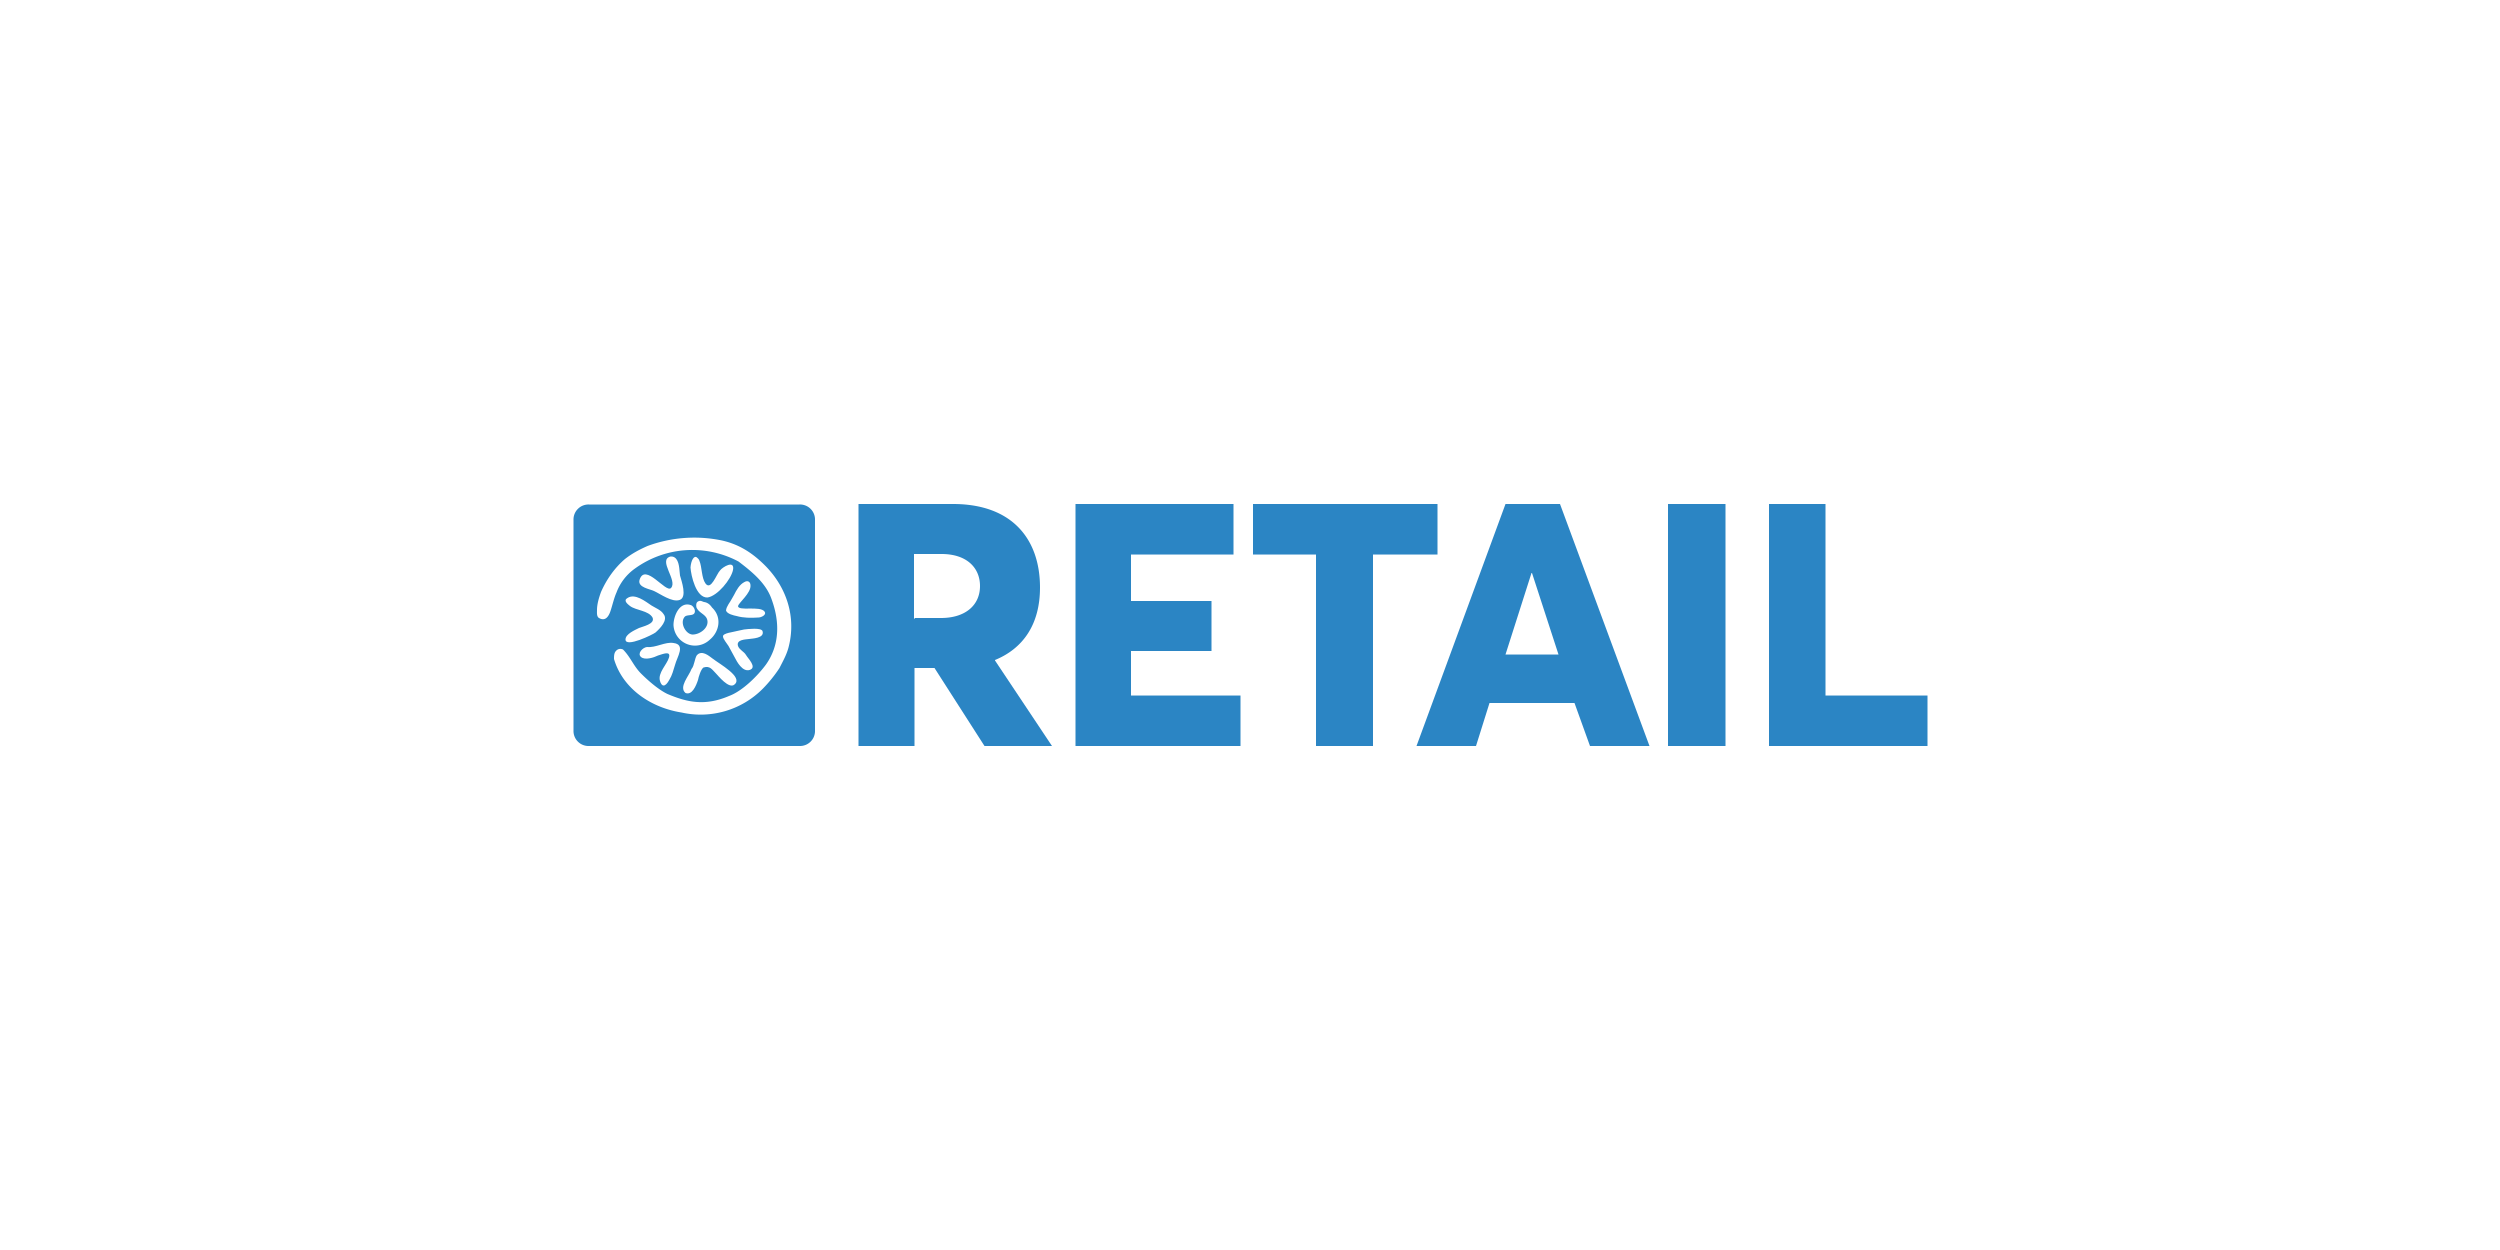 <?xml version="1.0" encoding="UTF-8"?> <svg xmlns="http://www.w3.org/2000/svg" id="Livello_1" viewBox="0 0 500 250"><style>.st0{fill:#fff}.st1{display:none}.st3{display:inline}.st5{fill:#2b85c4}</style><path class="st0" d="M0 0h500v250H0z"></path><g class="st1"><path d="M188.8 135.4c0 7.8-5.1 13.5-15.5 13.5h-21.2v-48.4h18.2c10.8 0 16 4.4 16 11.8a11 11 0 0 1-7 10.7v.1c5.9 1.2 9.9 6.4 9.5 12.3zm-25.4-15.6h5.3c3.4 0 6.2-1.5 6.2-4.7 0-2.7-1.9-4.7-6.6-4.7h-4.9v9.4zm13.7 14c0-3-2.2-5.1-7.1-5.1h-6.6V139h6.6c4.1 0 7.1-1.8 7.1-5.2zm17.9-33.3h31.5v10.1h-20.4v9.3h16.1v10h-16.1v8.8h21.8v10.1H195v-48.3zm67.5 39.7h-17l-2.7 8.6h-11.9l17.7-48.3h10.9l17.8 48.3h-11.9l-2.9-8.6zm-3.2-9.7l-5.3-16.3h-.1l-5.2 16.3h10.6zm19.3-1.8v-28.2h11.5V128c0 5.9 2.9 10.9 8.5 10.9 4.9 0 8.6-4 8.6-10.9v-27.5h11.5v28.2c0 12.6-7.3 20.8-20.1 20.8-11.9 0-20-7.4-20-20.8zm56.9-18.1h-12.9v-10.1h36.9v10.1h-12.9v38.2h-11.4v-38.2h.3zm69.5-10.1l-15.9 27.4V149h-11.5v-21.1l-15.9-27.4h13l8.5 16h.3l8.3-16H405z" fill="#25a682"></path><g class="st3"><path d="M143.4 145.8a3 3 0 0 1-3.1 3.1H98.1a3 3 0 0 1-3.1-3.1v-42.1a3 3 0 0 1 3.1-3.1h42.1a3 3 0 0 1 3.1 3.1l.1 42.1z" fill="#25a682"></path><path class="st0" d="M122.5 127.6a4.3 4.3 0 0 1-7.3-2.9c0-1.8 1.2-4.7 3.4-4 .5.1 1.1 1 .8 1.6-.3.7-1.4.3-1.9.7-1.1 1.1 0 3.4 1.4 3.6 1.5.1 3.6-1.4 3-3.1-.4-1-1.6-1.2-2.1-2.3-.1-.4-.1-1 .3-1.2.5-.3.8 0 1.2.1.7.1 1.2.5 1.6 1.1 2 2 1.4 4.9-.4 6.4z"></path><path class="st0" d="M133 137.5a17.5 17.5 0 0 1-16.3 4.8c-6.3-1-11.8-4.9-13.5-10.7 0-.5 0-1.1.3-1.5.3-.5.8-.7 1.5-.4 1.5 1.5 2.1 3.3 3.6 4.8s3.6 3.3 5.3 4.1c3.8 1.6 7.4 2.5 12.3.4 2.7-1 5.7-4 7.4-6.3 2.6-3.7 2.9-8.2 1.1-13.1-1.1-3.1-3.7-5.3-6.6-7.5-6.6-3.5-14.6-3-20.7 1.4-1.7 1.2-3 2.9-3.7 4.8-.5 1.1-.8 2.5-1.2 3.7-.4 1.2-1.1 2.1-2.3 1.4-.5-.3-.4-1.1-.4-1.6 0-1.2.4-2.5.8-3.6 1.1-2.5 2.7-4.8 4.8-6.6 1.4-1.1 2.9-1.9 4.5-2.6a27 27 0 0 1 14.9-1.1c3.1.7 5.9 2.2 8.9 5.3 4 4.2 6 10 4.4 16.1-.4 1.5-1.1 2.7-1.8 4.1-.8 1.3-2.2 3-3.3 4.1z"></path><path class="st0" d="M116.3 113.8l.1 1c.3 1.1 1.5 4.4-.1 4.9-1.5.5-3.8-1.2-5.1-1.8-.8-.4-3.3-.7-2.9-2.2 1.1-3.6 5.3 2.7 6.3 1.6 1.4-1.5-2.7-5.6-.1-6.3 1.4-.1 1.7 1.5 1.8 2.8zm3.6-2.6c.1.1.4.3.5.7.5 1.2.4 3.4 1.2 4.5 1.1 1.5 2.2-1.9 2.9-2.6.5-.7 3-2.2 2.6-.1-.4 1.9-3.1 5.2-5.1 5.5-2.3.1-3.3-4.4-3.4-6 0-1.3.6-2.4 1.3-2zm-6.7 11.3c1 1.2-.7 2.9-1.6 3.7-.5.4-6 3.1-6 1.4 0-1.1 1.9-1.9 2.7-2.3.7-.3 3.3-.8 2.7-2.1-.8-1.4-3.3-1.4-4.5-2.3-.5-.4-1.4-1.1-.5-1.6 1.5-1 3.6.7 4.8 1.5.7.5 1.8.9 2.4 1.7zm6.7 8.2c.1 0 .1-.1 0 0 1-1 2.3.1 3.1.7 1.4 1.1 6.2 3.7 4.4 5.2-1.1 1-3.3-1.8-3.7-2.2-.8-.8-1.2-1.6-2.5-1.2-.5.3-1 1.9-1.1 2.5-.4 1.2-1.2 3.1-2.5 2.6-1.4-1.2.7-3.4 1.2-4.8.5-.7.5-2.1 1.1-2.8zm7.9-4.7l1.4-.3c.8-.1 3.4-.4 3.7.3.5 1.5-2.2 1.5-2.7 1.6-.7.1-2.6.1-2.2 1.4.3.8 1.2 1.1 1.6 1.8s2.3 2.5.7 3c-1.4.4-2.5-1.6-3-2.6L126 129c-.3-.5-1.1-1.4-1.1-1.9 0-.7 2.4-1 2.9-1.1zm-.9-6.6l.4-.7c.5-1 1.1-2.1 2.1-2.6.7-.4 1.2 0 1.2.7.1 1.5-2.3 3.4-2.5 4.1 0 1.1 4.4-.1 5.3 1.1.5.7-.7 1.2-1.2 1.2-1.5.1-3 .1-4.4-.3-.5-.1-1.9-.4-2.1-1.1.1-.9.7-1.6 1.2-2.4zm-18.2 11.8c.8.7 2.6.1 3.4-.3 1-.3 2.6-1 2.2.4-.4 1.4-2.3 3.1-1.8 4.7.3 1.1 1 1.4 1.9-.3.5-.8.8-1.9 1.1-2.9.4-1.6 2.2-4.1-.3-4.4-1.6-.3-3.6 1-5.3.8-1 0-2.1 1.3-1.2 2z"></path></g></g><path class="st5" d="M196.9 149.2l-10-15.6h-4v15.6h-11.2v-48.4h18.9c11.9 0 17.4 7.1 17.4 16.7 0 7.4-3.4 12.2-9 14.5v.1l11.4 17.1h-13.5zM183 123.6h5.2c4.8 0 7.8-2.5 7.8-6.4 0-3.6-2.6-6.4-7.7-6.4h-5.5v12.9h.2zm32.1-22.8h31.6v10.1h-20.5v9.3h16.1v10h-16.1v8.9h21.9v10.1h-33v-48.4zm48.4 10.1h-12.9v-10.1h36.9v10.1h-12.9v38.3h-11.4v-38.3h.3zm51.4 29.7h-17l-2.7 8.6h-11.9l17.8-48.4H312l17.9 48.4H318l-3.1-8.6zm-3.2-9.7l-5.3-16.3h-.1l-5.2 16.3h10.6zm21.9-30.1h11.5v48.4h-11.5v-48.4zm20 0h11.5v38.3h20.4v10.1h-31.7v-48.4h-.2zM163 146.1a3 3 0 0 1-3.1 3.1h-42.1a3 3 0 0 1-3.1-3.1V104a3 3 0 0 1 3.1-3.1h42.1a3 3 0 0 1 3.1 3.1v42.1z"></path><path class="st0" d="M142 127.9a4.3 4.3 0 0 1-7.3-2.9c0-1.8 1.2-4.7 3.4-4 .5.1 1.1 1 .8 1.6s-1.4.3-1.9.7c-1.1 1.1 0 3.4 1.4 3.6 1.5.1 3.6-1.4 3-3.1-.4-1-1.6-1.2-2.1-2.3-.1-.4-.1-1 .3-1.2.5-.3.8 0 1.2.1.7.1 1.2.5 1.6 1.1 2.1 2 1.4 4.9-.4 6.4z"></path><path class="st0" d="M152.6 137.7a17.5 17.5 0 0 1-16.3 4.8c-6.3-1-11.8-4.9-13.5-10.7 0-.5 0-1.1.3-1.5.3-.4.8-.7 1.5-.4 1.5 1.5 2.1 3.3 3.6 4.8s3.6 3.3 5.3 4.1c3.8 1.6 7.4 2.5 12.3.4 2.7-1 5.7-4 7.4-6.3 2.6-3.7 2.9-8.2 1.1-13.1-1.1-3.1-3.7-5.3-6.6-7.5-6.6-3.5-14.6-3-20.7 1.4-1.7 1.2-3 2.9-3.7 4.8-.5 1.1-.8 2.5-1.2 3.7-.4 1.2-1.1 2.1-2.3 1.4-.5-.3-.4-1.1-.4-1.6 0-1.2.4-2.5.8-3.6 1.1-2.5 2.7-4.8 4.8-6.6 1.4-1.1 2.9-1.9 4.5-2.6a27 27 0 0 1 14.9-1.1c3.1.7 5.9 2.2 8.9 5.3 4 4.2 6 10 4.4 16.1-.4 1.5-1.1 2.7-1.8 4.1a27 27 0 0 1-3.3 4.1z"></path><path class="st0" d="M135.9 114.1l.1 1c.3 1.1 1.5 4.4-.1 4.9-1.5.5-3.8-1.2-5.1-1.8-.8-.4-3.3-.7-2.9-2.2 1.1-3.6 5.3 2.7 6.3 1.6 1.4-1.5-2.7-5.6-.1-6.3 1.4-.1 1.7 1.5 1.8 2.8zm3.5-2.6c.1.1.4.3.5.7.5 1.2.4 3.4 1.2 4.5 1.1 1.5 2.2-1.9 2.9-2.6.5-.7 3-2.2 2.6-.1-.4 1.9-3.1 5.2-5.1 5.5-2.3.1-3.3-4.4-3.4-6 .1-1.4.7-2.5 1.3-2zm-6.7 11.3c1 1.2-.7 2.9-1.6 3.7-.5.4-6 3.1-6 1.4 0-1.1 1.9-1.9 2.7-2.3.7-.3 3.3-.8 2.7-2.1-.8-1.4-3.3-1.4-4.5-2.3-.5-.4-1.4-1.1-.5-1.6 1.5-1 3.6.7 4.8 1.5.8.5 1.9.9 2.4 1.7zm6.7 8.2c.2 0 .2-.1 0 0 1-1 2.3.1 3.1.7 1.4 1.1 6.2 3.7 4.4 5.2-1.1 1-3.3-1.8-3.7-2.2-.8-.8-1.2-1.6-2.5-1.2-.5.3-1 1.9-1.1 2.5-.4 1.2-1.2 3.1-2.5 2.6-1.4-1.2.7-3.4 1.2-4.8.6-.7.6-2.1 1.1-2.8zm8-4.8l1.4-.3c.8-.1 3.4-.4 3.7.3.5 1.5-2.2 1.5-2.7 1.6-.7.1-2.6.1-2.2 1.4.3.8 1.2 1.1 1.6 1.8.4.7 2.3 2.5.7 3-1.4.4-2.5-1.6-3-2.6l-1.2-2.2c-.3-.5-1.1-1.4-1.1-1.9-.1-.7 2.2-.9 2.8-1.1zm-1-6.5l.4-.7c.5-1 1.1-2.1 2.1-2.6.7-.4 1.2 0 1.2.7.1 1.5-2.3 3.4-2.5 4.1 0 1.1 4.4-.1 5.3 1.1.5.7-.7 1.2-1.2 1.2-1.5.1-3 .1-4.4-.3-.5-.1-1.9-.4-2.1-1.1.1-.9.8-1.6 1.2-2.4zm-18.2 11.7c.8.7 2.6.1 3.4-.3 1-.3 2.6-1 2.2.4-.4 1.4-2.3 3.1-1.8 4.7.3 1.1 1 1.4 1.9-.3.5-.8.8-1.9 1.1-2.9.4-1.6 2.2-4.1-.3-4.4-1.6-.3-3.6 1-5.3.8-.9.1-2 1.3-1.2 2z"></path><g class="st1"><path d="M126.5 101h18.3c11.9 0 17.2 7.1 17.2 16.7 0 10.8-7.3 16-18.1 16h-6.3v15.6h-11.2l.1-48.3zm16 22.7c4.9 0 7.8-2.3 7.8-6.3 0-3.6-2.5-6.4-7.7-6.4h-4.9v12.7h4.8zm48.2 16.9h-16.8l-2.7 8.6h-12l17.7-48.3h10.9l17.8 48.3h-11.9c-.1.1-3-8.6-3-8.6zm-3.2-9.7l-5.2-16.3h-.1l-5.3 16.3h10.6zm18.5 11.3l6.7-8.3c2.9 3.4 7 5.4 11.4 5.7 4 0 5.5-1.8 5.5-4 0-2.6-1.6-3.8-7.3-5.6-7.4-2.5-14.6-6-14.6-15.5 0-8.1 7-14.2 15.7-14.4a26 26 0 0 1 16.8 6.3l-6.4 8.5c-4.1-3.3-7.3-4.7-10-4.7s-4.4 1.4-4.4 3.7c0 2.2 1.6 3.3 7 5.3 8.5 3.3 14.9 5.5 14.9 14.9 0 11.4-9.9 15.5-17.7 15.5a23 23 0 0 1-17.6-7.4zm37 0l6.7-8.3c2.9 3.4 7 5.4 11.4 5.7 4 0 5.5-1.8 5.5-4 0-2.6-1.6-3.8-7.3-5.6-7.4-2.5-14.6-6-14.6-15.5 0-8.1 7-14.2 15.7-14.4a26 26 0 0 1 16.8 6.3l-6.4 8.5c-4.1-3.3-7.3-4.7-10-4.7s-4.4 1.4-4.4 3.7c0 2.2 1.6 3.3 7 5.3 8.5 3.3 14.9 5.5 14.9 14.9 0 11.4-9.9 15.5-17.7 15.5a23 23 0 0 1-17.6-7.4zm38.1-17c0-13.8 9-24.9 24.9-24.9 6.6 0 14.1 2.7 19.4 9.3l-8.3 7.1a15 15 0 0 0-11.1-5.6c-7.1 0-13 5.2-13 14.1 0 7.7 5.2 13.7 13 13.7 4.4 0 8.5-2.3 11.1-5.5l8.3 7.1a24.8 24.8 0 0 1-19.4 9.3c-13.4 0-24.9-8.6-24.9-24.6zm45.2-.1a23.8 23.8 0 0 1 24.9-24.8c14.4 0 24.8 10 24.8 24.8s-10.4 24.8-24.8 24.8a23.6 23.6 0 0 1-24.9-24.8zm37.9 0c0-8.1-5.5-14.2-12.9-14.2-7.7 0-13 6.3-13 14.2s5.3 14.2 13 14.2c7.4 0 12.9-6.2 12.9-14.2zm67-24.1v48.3h-11.4v-26.7h-.1l-9.9 17.8h-7.3l-9.9-17.8h-.1v26.5h-11.4V101h11.5l13.4 25.6h.1l13.3-25.6h11.8z" fill="#004d86"></path><g class="st3"><path d="M117.3 146a3 3 0 0 1-3.1 3.1H71.9a3 3 0 0 1-3.1-3.1v-42.3a3 3 0 0 1 3.1-3.1h42.3a3 3 0 0 1 3.1 3.1V146z" fill="#004d86"></path><path class="st0" d="M96.4 127.8a4.3 4.3 0 0 1-7.3-2.9c0-1.8 1.2-4.7 3.4-4 .5.1 1.1 1 .8 1.6-.3.7-1.4.3-1.9.7-1.1 1.1 0 3.4 1.5 3.6 1.5.1 3.6-1.4 3-3.1-.4-1-1.6-1.2-2.1-2.3-.1-.4-.1-1 .3-1.2.5-.3.8 0 1.2.1.7.1 1.2.5 1.6 1.1 1.8 2 1.2 4.7-.5 6.4z"></path><path class="st0" d="M106.8 137.6a17.5 17.5 0 0 1-16.3 4.8c-6.3-1.1-11.8-5.1-13.5-10.8 0-.5 0-1.1.3-1.5.3-.5.8-.7 1.5-.4 1.5 1.5 2.1 3.3 3.6 4.8s3.6 3.3 5.5 4.1c4 1.6 7.5 2.5 12.3.4 2.7-1 5.9-4 7.4-6.3 2.6-3.7 2.9-8.2 1.1-13.1-1.1-3.1-3.7-5.3-6.6-7.5-6.6-3.5-14.6-3-20.7 1.4-1.7 1.2-3 2.9-3.7 4.8l-1.4 3.7c-.4 1.2-1.1 2.1-2.3 1.4-.5-.3-.4-1.1-.4-1.6 0-1.2.4-2.5.8-3.6 1.1-2.6 2.6-4.8 4.7-6.6 1.4-1.1 2.9-1.9 4.5-2.6 4.8-1.8 10-2.2 15.1-1.1a18 18 0 0 1 8.9 5.3c4 4.2 6 10 4.4 16.1-.4 1.5-1.1 2.7-1.8 4.1-.9 1.4-2.2 3.1-3.4 4.2z"></path><path class="st0" d="M90.3 114l.1 1c.3 1.1 1.5 4.4-.1 4.9-1.5.5-3.8-1.2-5.1-1.8-.8-.4-3.3-.7-2.9-2.2 1.1-3.6 5.3 2.7 6.3 1.8 1.4-1.5-2.7-5.6-.1-6.3 1.2-.4 1.5 1.3 1.8 2.6zm3.4-2.8c.1.1.4.3.5.7.5 1.2.4 3.4 1.2 4.5 1.1 1.5 2.2-1.9 2.9-2.6.5-.7 3-2.2 2.6-.1-.4 1.9-3.1 5.3-5.1 5.5-2.3.1-3.3-4.4-3.4-6 0-1.3.7-2.2 1.3-2zm-6.6 11.5c1 1.2-.7 2.9-1.6 3.7-.5.4-6 3.1-6 1.4 0-1.1 1.9-1.9 2.7-2.3.7-.3 3.3-.8 2.7-2.1-.8-1.4-3.4-1.4-4.5-2.3-.5-.4-1.4-1.1-.5-1.6 1.5-1 3.6.7 4.8 1.5.6.5 1.7.8 2.4 1.7zm6.7 8.2c0-.1 0-.1 0 0 1-1 2.3.1 3.1.7 1.4 1.1 6.2 3.7 4.4 5.2-1.1 1-3.3-1.8-3.7-2.2-.8-.8-1.2-1.6-2.5-1.2-.5.3-1 1.9-1.1 2.5-.4 1.2-1.2 3.1-2.5 2.6-1.4-1.2.7-3.4 1.2-4.8.4-.8.4-2.1 1.1-2.8zm8-4.8l1.4-.3c.8-.1 3.4-.4 3.7.3.5 1.5-2.2 1.5-2.7 1.6-.7.1-2.6.1-2.2 1.4.3.8 1.2 1.1 1.6 1.8.4.7 2.3 2.5.7 3-1.4.4-2.5-1.6-3-2.6l-1.2-2.2c-.3-.5-1.1-1.4-1.1-1.9-.3-.8 2.1-.9 2.8-1.1zm-1-6.5l.4-.7c.5-1 1.1-2.1 2.1-2.6.7-.4 1.2 0 1.2.7.1 1.5-2.3 3.4-2.5 4.1 0 1.1 4.4-.1 5.3 1.1.5.7-.7 1.2-1.2 1.2-1.5.1-3 .1-4.4-.3-.5-.1-2.1-.4-2.1-1.1.1-.9.6-1.7 1.2-2.4zm-18.3 11.7c.8.7 2.6.1 3.4-.3 1-.3 2.6-1 2.2.4s-2.3 3.1-1.8 4.7c.3 1.1 1 1.4 1.9-.3.5-.8.8-1.9 1.1-2.9.4-1.6 2.2-4.1-.3-4.5-1.6-.3-3.6 1-5.3.8-.8.2-1.9 1.3-1.2 2.1z"></path></g></g><g class="st1"><path d="M216.1 100.8v48.3h-11.4v-26.7h-.1l-9.9 17.8h-7.3l-9.9-17.8h-.1v26.7H166v-48.3h11.5l13.5 25.6h.1l13.3-25.6h11.7zm8.5 0h31.5v10.1h-20.4v9.3h16v10h-16v8.8h21.8v10.1h-32.8v-48.3zm59.3 32.7h-.1l-9.7 15.6h-13.3l15.5-24.4-14.9-23.9h13.1l9.3 15.2h.1l9.3-15.2h13l-14.8 24.1 15.3 24.4h-13.3l-9.5-15.8zm56.7 7h-17l-2.7 8.6H309l17.7-48.3h10.9l17.8 48.3h-11.9l-2.9-8.6zm-3.1-9.8l-5.3-16.3h-.2l-5.2 16.3h10.7zm21.6-29.9h11.5V139h20.2v10.1h-31.7v-48.3z" fill="#55b64e"></path><g class="st3"><path d="M157.6 146.1a3 3 0 0 1-3.1 3.1h-42.1a3 3 0 0 1-3.1-3.1V104a3 3 0 0 1 3.1-3.1h42.1a3 3 0 0 1 3.1 3.1v42.1z" fill="#55b64e"></path><path class="st0" d="M136.6 127.9a4.3 4.3 0 0 1-7.3-2.9c0-1.8 1.2-4.7 3.4-4 .5.1 1.1 1 .8 1.6-.3.7-1.4.3-1.9.7-1.1 1.1 0 3.4 1.4 3.6 1.5.1 3.6-1.4 3-3.1-.4-1-1.6-1.2-2.1-2.3-.1-.4-.1-1 .3-1.2.5-.3.8 0 1.2.1.7.1 1.2.5 1.6 1.1 2.1 2 1.4 4.9-.4 6.4z"></path><path class="st0" d="M147.2 137.7a17.5 17.5 0 0 1-16.3 4.8c-6.3-1-11.8-4.9-13.5-10.7 0-.5 0-1.1.3-1.5.3-.4.8-.7 1.5-.4 1.5 1.5 2.1 3.3 3.6 4.8s3.6 3.3 5.3 4.1c3.8 1.6 7.4 2.5 12.3.4 2.7-1 5.7-4 7.4-6.3 2.6-3.7 2.9-8.2 1.1-13.1-1.1-3.1-3.7-5.3-6.6-7.5-6.6-3.5-14.6-3-20.7 1.4-1.7 1.2-3 2.9-3.7 4.8-.5 1.1-.8 2.5-1.2 3.7-.4 1.2-1.1 2.1-2.3 1.4-.5-.3-.4-1.1-.4-1.6 0-1.2.4-2.5.8-3.6 1.1-2.5 2.7-4.8 4.8-6.6 1.4-1.1 2.9-1.9 4.5-2.6a27 27 0 0 1 14.9-1.1c3.1.7 5.9 2.2 8.9 5.3 4 4.2 6 10 4.4 16.1-.4 1.5-1.1 2.7-1.8 4.1a27 27 0 0 1-3.3 4.1z"></path><path class="st0" d="M130.5 114.1l.1 1c.3 1.1 1.5 4.4-.1 4.9-1.5.5-3.8-1.2-5.1-1.8-.8-.4-3.3-.7-2.9-2.2 1.1-3.6 5.3 2.7 6.3 1.6 1.4-1.5-2.7-5.6-.1-6.3 1.4-.1 1.6 1.5 1.8 2.8zm3.5-2.6c.1.1.4.3.5.7.5 1.2.4 3.4 1.2 4.5 1.1 1.5 2.2-1.9 2.9-2.6.5-.7 3-2.2 2.6-.1-.4 1.9-3.1 5.2-5.1 5.5-2.3.1-3.3-4.4-3.4-6 .1-1.4.7-2.5 1.3-2zm-6.7 11.3c1 1.2-.7 2.9-1.6 3.7-.5.4-6 3.1-6 1.4 0-1.1 1.9-1.9 2.7-2.3.7-.3 3.3-.8 2.7-2.1-.8-1.4-3.3-1.4-4.5-2.3-.5-.4-1.4-1.1-.5-1.6 1.5-1 3.6.7 4.8 1.5.8.5 1.9.9 2.4 1.7zm6.7 8.2c.2 0 .2-.1 0 0 1-1 2.3.1 3.1.7 1.4 1.1 6.2 3.7 4.4 5.2-1.1 1-3.3-1.8-3.7-2.2-.8-.8-1.2-1.6-2.5-1.2-.5.3-1 1.9-1.1 2.5-.4 1.2-1.2 3.1-2.5 2.6-1.4-1.2.7-3.4 1.2-4.8.6-.7.6-2.1 1.1-2.8zm8-4.8l1.4-.3c.8-.1 3.4-.4 3.7.3.5 1.5-2.2 1.5-2.7 1.6-.7.1-2.6.1-2.2 1.4.3.8 1.2 1.1 1.6 1.8.4.7 2.3 2.5.7 3-1.4.4-2.5-1.6-3-2.6l-1.2-2.2c-.3-.5-1.1-1.4-1.1-1.9-.1-.7 2.2-.9 2.8-1.1zm-1-6.5l.4-.7c.5-1 1.1-2.1 2.1-2.6.7-.4 1.2 0 1.2.7.1 1.5-2.3 3.4-2.5 4.1 0 1.1 4.4-.1 5.3 1.1.5.7-.7 1.2-1.2 1.2-1.5.1-3 .1-4.4-.3-.5-.1-1.9-.4-2.1-1.1.1-.9.8-1.6 1.2-2.4zm-18.2 11.7c.8.7 2.6.1 3.4-.3 1-.3 2.6-1 2.2.4-.4 1.4-2.3 3.1-1.8 4.7.3 1.1 1 1.4 1.9-.3.5-.8.8-1.9 1.1-2.9.4-1.6 2.2-4.1-.3-4.4-1.6-.3-3.6 1-5.3.8-.9.1-2 1.3-1.2 2z"></path></g></g><g class="st1"><path d="M234.7 100.5v48.3h-11.4v-26.7h-.1l-9.9 17.8H206l-9.9-17.8h-.1v26.7h-11.4v-48.3h11.5l13.5 25.6h.1l13.3-25.6h11.7zm8.5 0h31.5v10.1h-20.4v9.3h16v10h-16v8.8H276v10.1h-32.8v-48.3zm81 0v48.3h-11.8l-18.3-29v29h-11.4v-48.3h11.4l18.7 29.7v-29.7h11.4zm8 28.2v-28.2h11.5v27.4c0 5.9 2.9 10.9 8.5 10.9 4.9 0 8.6-4 8.6-10.9v-27.4h11.5v28.2c0 12.6-7.3 20.8-20.1 20.8-12 0-20-7.4-20-20.8z" fill="#6e308e"></path><g class="st3"><path d="M176.1 145.8a3 3 0 0 1-3.1 3.1h-42.1a3 3 0 0 1-3.1-3.1v-42.1a3 3 0 0 1 3.1-3.1H173a3 3 0 0 1 3.1 3.1v42.1z" fill="#6e308e"></path><path class="st0" d="M155.2 127.6a4.3 4.3 0 0 1-7.3-2.9c0-1.8 1.2-4.7 3.4-4 .5.1 1.1 1 .8 1.6-.3.7-1.4.3-1.9.7-1.1 1.1 0 3.4 1.4 3.6 1.5.1 3.6-1.4 3-3.1-.4-1-1.6-1.2-2.1-2.3-.1-.4-.1-1 .3-1.2.5-.3.8 0 1.2.1.7.1 1.2.5 1.6 1.1 2 2 1.4 4.9-.4 6.4z"></path><path class="st0" d="M165.7 137.5a17.5 17.5 0 0 1-16.3 4.8c-6.3-1-11.8-4.9-13.5-10.7 0-.5 0-1.1.3-1.5.3-.5.8-.7 1.5-.4 1.5 1.5 2.1 3.3 3.6 4.8s3.6 3.3 5.3 4.1c3.8 1.6 7.4 2.5 12.3.4 2.7-1 5.7-4 7.4-6.3 2.6-3.7 2.9-8.2 1.1-13.1-1.1-3.1-3.7-5.3-6.6-7.5-6.6-3.5-14.6-3-20.7 1.4-1.7 1.2-3 2.9-3.7 4.8-.5 1.1-.8 2.5-1.2 3.7-.4 1.2-1.1 2.1-2.3 1.4-.5-.3-.4-1.1-.4-1.6 0-1.2.4-2.5.8-3.6 1.1-2.5 2.7-4.8 4.8-6.6 1.4-1.1 2.9-1.9 4.5-2.6a27 27 0 0 1 14.9-1.1c3.1.7 5.9 2.2 8.9 5.3 4 4.2 6 10 4.4 16.1-.4 1.5-1.1 2.7-1.8 4.1-.8 1.3-2.2 3-3.3 4.1z"></path><path class="st0" d="M149 113.8l.1 1c.3 1.1 1.5 4.4-.1 4.9-1.5.5-3.8-1.2-5.1-1.8-.8-.4-3.3-.7-2.9-2.2 1.1-3.6 5.3 2.7 6.3 1.6 1.4-1.5-2.7-5.6-.1-6.3 1.4-.1 1.7 1.5 1.8 2.8zm3.6-2.6c.1.1.4.3.5.7.5 1.2.4 3.4 1.2 4.5 1.1 1.5 2.2-1.9 2.9-2.6.5-.7 3-2.2 2.6-.1-.4 1.9-3.1 5.2-5.1 5.5-2.3.1-3.3-4.4-3.4-6 .1-1.3.6-2.4 1.3-2zm-6.7 11.3c1 1.2-.7 2.9-1.6 3.7-.5.4-6 3.1-6 1.4 0-1.1 1.9-1.9 2.7-2.3.7-.3 3.3-.8 2.7-2.1-.8-1.4-3.3-1.4-4.5-2.3-.5-.4-1.4-1.1-.5-1.6 1.5-1 3.6.7 4.8 1.5.7.5 1.8.9 2.4 1.7zm6.7 8.2c.1 0 .1-.1 0 0 1-1 2.3.1 3.1.7 1.4 1.1 6.2 3.7 4.4 5.2-1.1 1-3.3-1.8-3.7-2.2-.8-.8-1.2-1.6-2.5-1.2-.5.3-1 1.9-1.1 2.5-.4 1.2-1.2 3.1-2.5 2.6-1.4-1.2.7-3.4 1.2-4.8.5-.7.5-2.1 1.1-2.8zm7.9-4.7l1.4-.3c.8-.1 3.4-.4 3.7.3.5 1.5-2.2 1.5-2.7 1.6-.7.1-2.6.1-2.2 1.4.3.8 1.2 1.1 1.6 1.8.4.7 2.3 2.5.7 3-1.4.4-2.5-1.6-3-2.6l-1.2-2.2c-.3-.5-1.1-1.4-1.1-1.9-.1-.7 2.3-1 2.8-1.1zm-.9-6.6l.4-.7c.5-1 1.1-2.1 2.1-2.6.7-.4 1.2 0 1.2.7.1 1.5-2.3 3.4-2.5 4.1 0 1.1 4.4-.1 5.3 1.1.5.7-.7 1.2-1.2 1.2-1.5.1-3 .1-4.4-.3-.5-.1-1.9-.4-2.1-1.1.1-.9.7-1.6 1.2-2.4zm-18.2 11.8c.8.7 2.6.1 3.4-.3 1-.3 2.6-1 2.2.4-.4 1.4-2.3 3.1-1.8 4.7.3 1.1 1 1.4 1.9-.3.5-.8.8-1.9 1.1-2.9.4-1.6 2.2-4.1-.3-4.4-1.6-.3-3.6 1-5.3.8-1 0-2.1 1.3-1.2 2z"></path></g></g><g class="st1"><path d="M175.6 100.8l-15.2 48.3H150l-8.1-31.7-8.5 31.7H123l-15.2-48.3H120l8.2 29.7h.1l7.5-29.7h12l7.4 29.7h-.1l8.2-29.7h12.3zm4.1 0h31.5v10.1h-20.4v9.3h16v10h-16v8.8h21.9v10.1h-33v-48.3zm39.6 0h11.5V139H251v10.1h-31.7v-48.3zm33.6 24.3c0-13.8 9-25 24.9-25 6.6 0 14.1 2.7 19.4 9.3l-8.3 7.1a15 15 0 0 0-11.1-5.6c-7.1 0-13 5.2-13 14.2 0 7.7 5.2 13.8 13 13.8 4.4 0 8.5-2.3 11.1-5.5l8.3 7.1a24.8 24.8 0 0 1-19.4 9.3c-13.4 0-24.9-8.7-24.9-24.7zm46-.1a23.8 23.8 0 0 1 24.9-24.9c14.5 0 24.8 10 24.8 24.9a23.8 23.8 0 0 1-24.8 24.9 24 24 0 0 1-24.9-22.9v-2zm37.9 0c0-8.1-5.5-14.2-13-14.2-7.7 0-13.1 6.3-13.1 14.2s5.3 14.2 13.1 14.2c7.5 0 13-6.3 13-14.2zm67.9-24.2v48.3h-11.4v-26.7h-.1l-9.9 17.8H376l-9.9-17.8h-.1v26.7h-11.4v-48.3h11.5l13.4 25.6h.1l13.4-25.6h11.7zm8.5 0h31.5v10.1h-20.4v9.3h16v10h-16v8.8H446v10.1h-33v-48.3h.2z" fill="#d5116d"></path><g class="st3"><path d="M102.4 146.1a3 3 0 0 1-3.1 3.1H57.1a3 3 0 0 1-3.1-3.1V104a3 3 0 0 1 3.1-3.1h42.1a3 3 0 0 1 3.1 3.1c.1-.1.1 42.1.1 42.1z" fill="#d5116d"></path><path class="st0" d="M81.5 128a4.3 4.3 0 0 1-7.3-2.9c0-1.8 1.2-4.7 3.4-4 .5.1 1.1 1 .8 1.6-.3.7-1.4.3-1.9.7-1.1 1.1 0 3.4 1.4 3.6 1.5.1 3.6-1.4 3-3.1-.4-1-1.6-1.2-2.1-2.3-.1-.4-.1-1 .3-1.2.5-.3.8 0 1.2.1.7.1 1.2.5 1.6 1.1 2.1 2 1.4 4.8-.4 6.4z"></path><path class="st0" d="M92 137.7a17.5 17.5 0 0 1-16.3 4.8c-6.3-1-11.8-4.9-13.5-10.7 0-.5 0-1.1.3-1.5.3-.4.8-.7 1.5-.4 1.5 1.5 2.1 3.3 3.6 4.8s3.6 3.3 5.3 4.1c3.8 1.6 7.4 2.5 12.3.4 2.7-1 5.7-4 7.4-6.3 2.6-3.7 2.9-8.2 1.1-13.1-1.1-3.1-3.7-5.3-6.6-7.5-6.6-3.5-14.6-3-20.7 1.4-1.7 1.2-3 2.9-3.7 4.8-.5 1.1-.8 2.5-1.2 3.7-.4 1.2-1.1 2.1-2.3 1.4-.5-.3-.4-1.1-.4-1.6 0-1.2.4-2.5.8-3.6 1.1-2.6 2.6-4.8 4.7-6.6 1.4-1.1 2.9-1.9 4.5-2.6a27 27 0 0 1 14.9-1.1 18 18 0 0 1 8.9 5.3c4 4.2 6 10 4.4 16.1-.4 1.5-1.1 2.7-1.8 4.1-.7 1.4-2.1 3-3.2 4.1z"></path><path class="st0" d="M75.3 114.2l.1 1c.3 1.1 1.5 4.4-.1 4.9-1.5.5-3.8-1.2-5.1-1.8-.8-.4-3.3-.7-2.9-2.2 1.1-3.6 5.3 2.7 6.3 1.6 1.4-1.5-2.7-5.6-.1-6.3 1.4-.2 1.7 1.5 1.8 2.8zm3.6-2.8c.1.1.4.3.5.7.5 1.1.5 3.3 1.2 4.4 1.1 1.5 2.2-1.9 2.9-2.6.5-.7 3-2.2 2.6-.1-.4 1.9-3.1 5.2-5.1 5.5-2.3.1-3.3-4.4-3.4-6 .1-1.2.6-2.3 1.3-1.9zm-6.7 11.4c1 1.2-.7 2.9-1.6 3.7-.5.4-6 3.1-6 1.4 0-1.1 1.9-1.9 2.7-2.3.7-.3 3.3-.8 2.7-2.1-.8-1.4-3.3-1.4-4.5-2.3-.5-.4-1.4-1.1-.5-1.6 1.5-1 3.6.7 4.8 1.5.8.5 1.9.9 2.4 1.7zm6.7 8.2c.1 0 .1 0 0 0 1-1 2.3.1 3.1.7 1.4 1.1 6.2 3.7 4.4 5.2-1.1 1-3.3-1.8-3.7-2.2-.8-.8-1.2-1.6-2.5-1.2-.5.3-1 1.9-1.1 2.5-.4 1.2-1.2 3.1-2.5 2.6-1.4-1.2.7-3.4 1.2-4.8.6-.7.6-2.1 1.1-2.8zm7.9-4.8l1.4-.3c.8-.1 3.4-.4 3.7.3.5 1.5-2.2 1.5-2.7 1.6-.7.1-2.6.1-2.2 1.4.3.8 1.2 1.1 1.6 1.8.4.7 2.3 2.5.7 3-1.4.4-2.5-1.6-3-2.6l-1.2-2.2c-.3-.5-1.1-1.4-1.1-1.9 0-.7 2.3-.9 2.8-1.1zm-.9-6.5l.4-.7c.5-1 1.1-2.1 2.1-2.6.7-.4 1.2 0 1.2.7.1 1.5-2.3 3.4-2.5 4.1 0 1.1 4.4-.1 5.3 1.1.5.7-.7 1.2-1.2 1.2-1.5.1-3 .1-4.4-.3-.5-.1-1.9-.4-2.1-1.1.1-.9.8-1.6 1.2-2.4zm-18.2 11.9c.8.7 2.6.1 3.4-.3 1-.3 2.6-1 2.2.4s-2.3 3.1-1.8 4.7c.3 1.1 1 1.4 1.9-.3.5-.8.8-1.9 1.1-2.9.4-1.6 2.2-4.1-.3-4.4-1.6-.3-3.6 1-5.3.8-.9-.1-2 1.1-1.2 2z"></path></g></g></svg> 